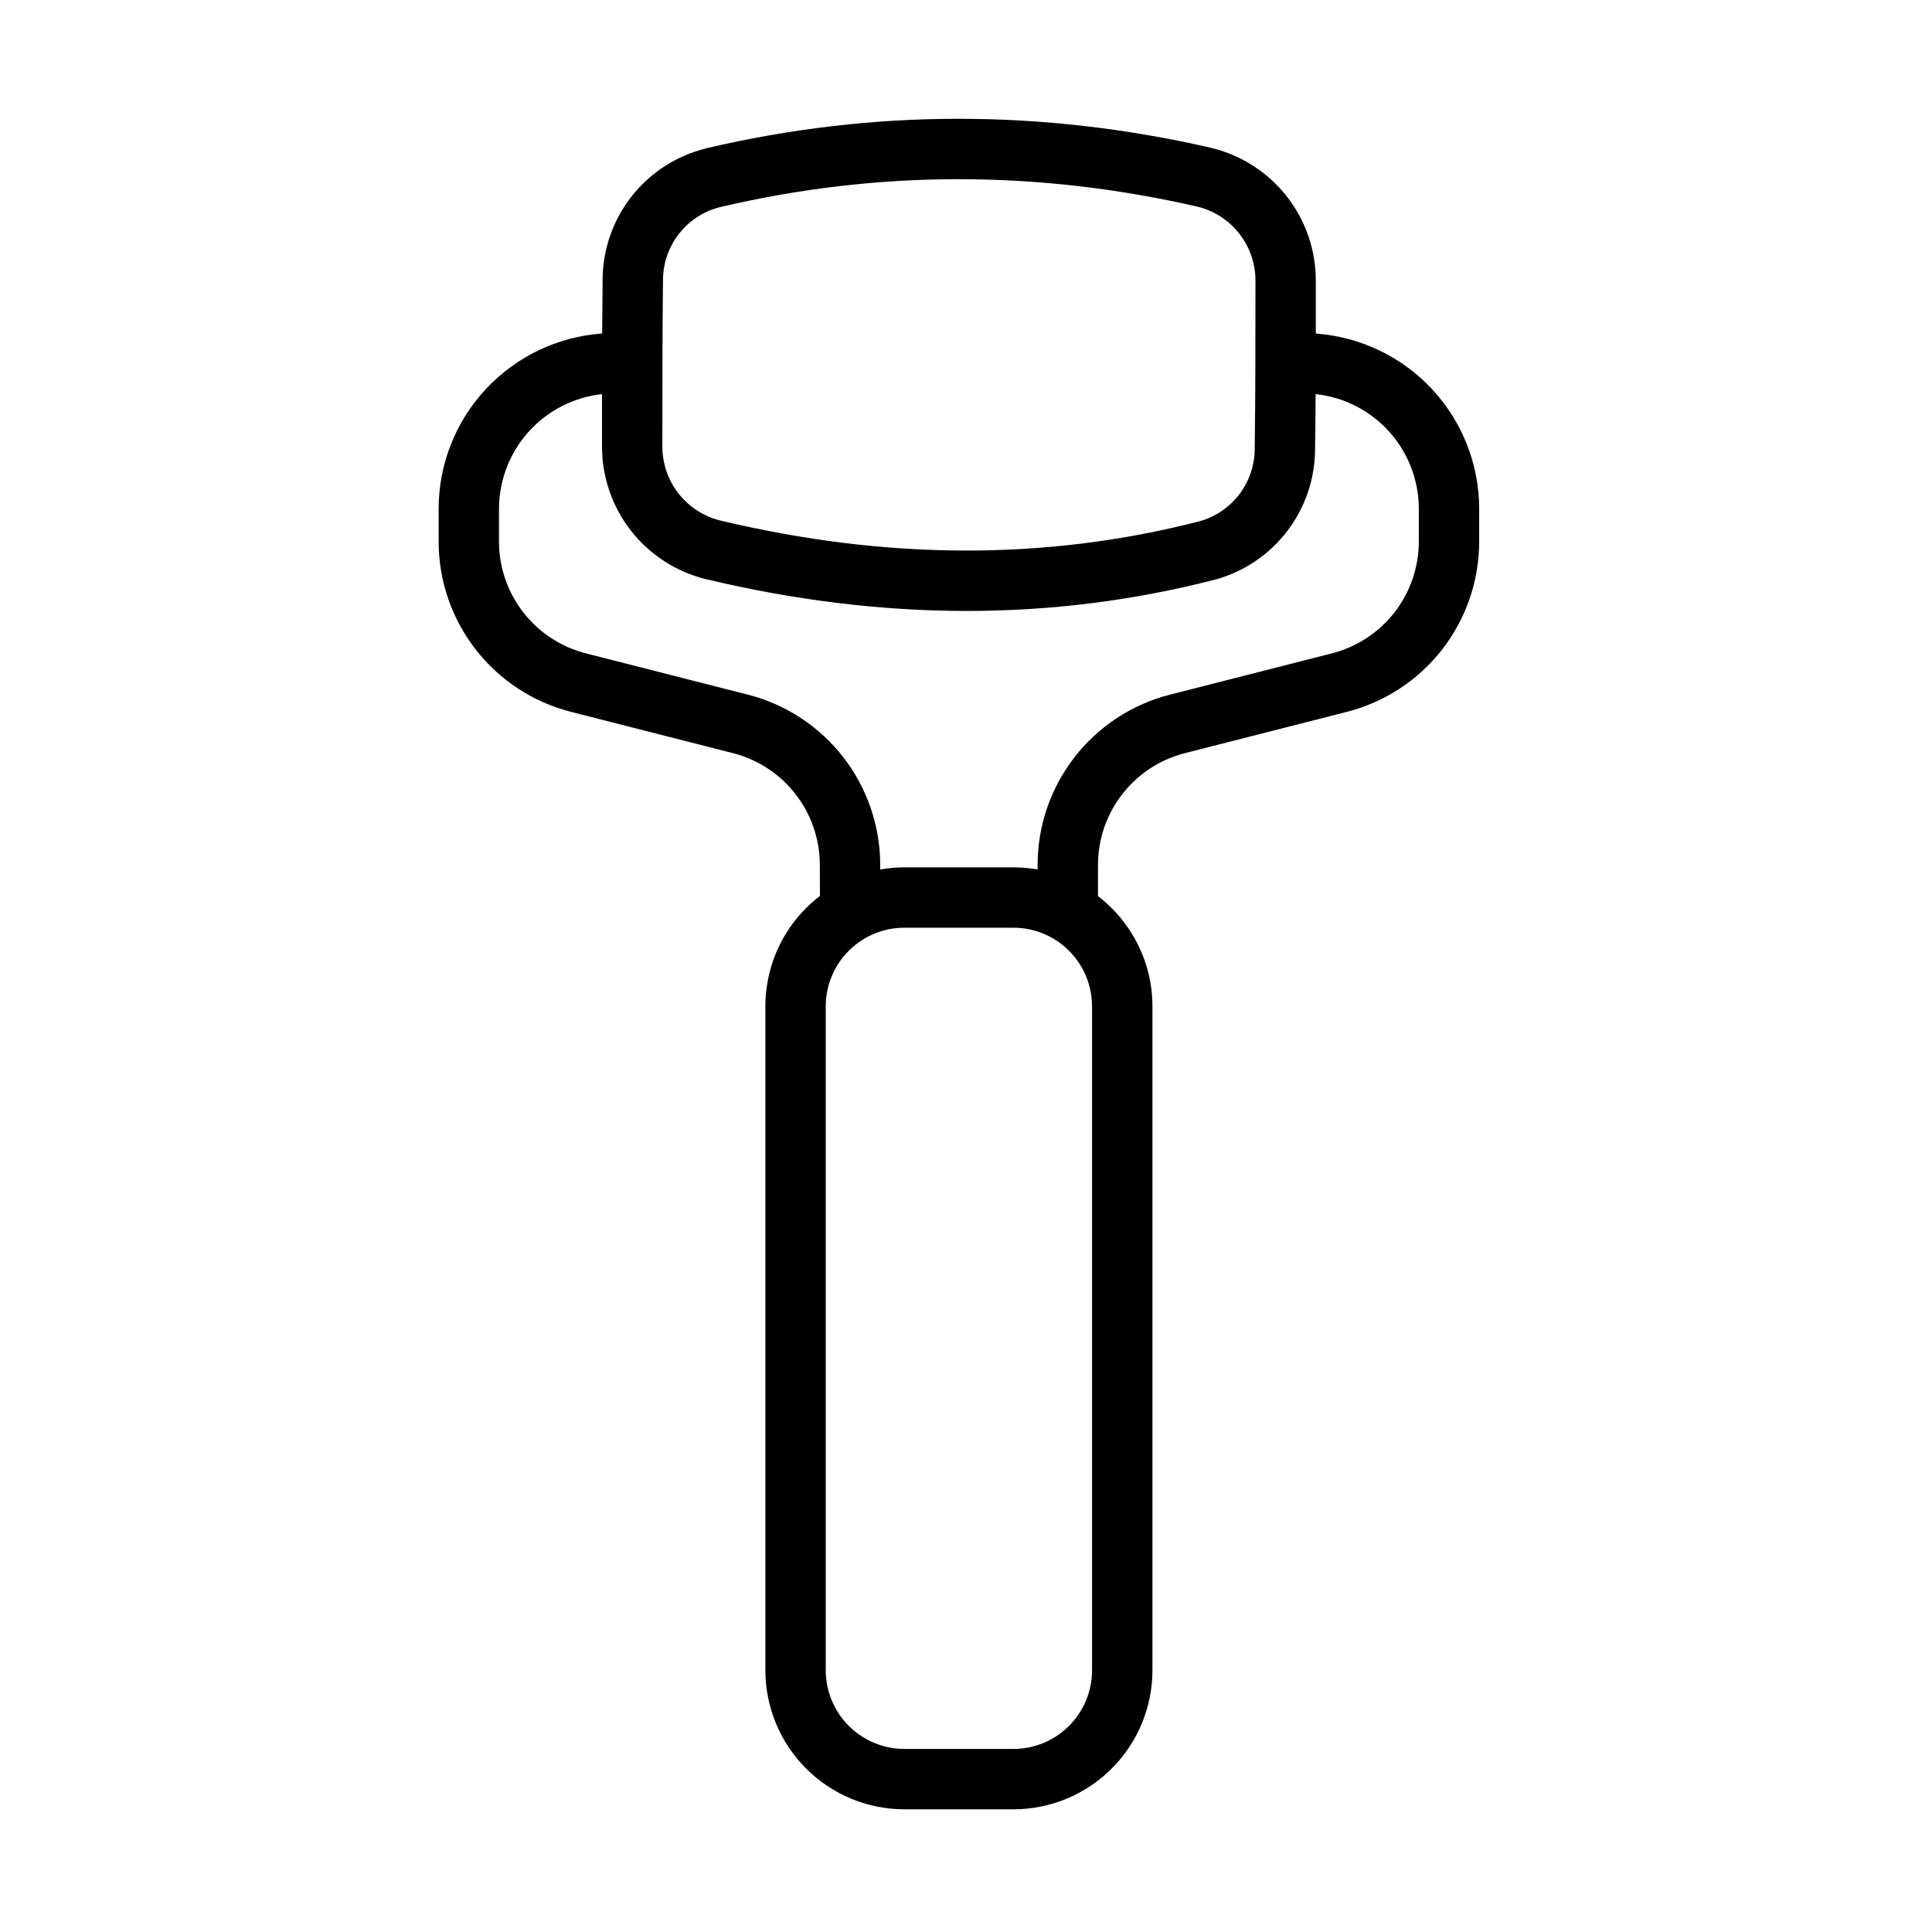<svg xmlns="http://www.w3.org/2000/svg" fill="none" viewBox="0 0 50 50" height="50" width="50">
<path fill="black" d="M15.584 8.631C14.436 8.712 13.36 9.226 12.575 10.068C11.789 10.91 11.352 12.019 11.352 13.17V14.016C11.352 16.095 12.762 17.909 14.778 18.423L18.967 19.491C20.291 19.828 21.217 21.02 21.217 22.386L21.22 23.187C20.781 23.523 20.424 23.956 20.179 24.452C19.934 24.948 19.807 25.494 19.808 26.047V43.225C19.808 44.18 20.187 45.095 20.862 45.77C21.537 46.446 22.453 46.825 23.408 46.825H26.225C27.18 46.825 28.096 46.446 28.771 45.77C29.446 45.095 29.825 44.18 29.825 43.225V26.047C29.825 24.883 29.273 23.848 28.416 23.191V22.386C28.416 21.02 29.342 19.828 30.666 19.491L34.855 18.423C35.834 18.174 36.703 17.605 37.324 16.807C37.944 16.009 38.281 15.027 38.281 14.016V13.17C38.281 12.02 37.844 10.912 37.06 10.07C36.275 9.228 35.201 8.715 34.053 8.633V7.261C34.053 6.47 33.788 5.701 33.299 5.079C32.81 4.457 32.127 4.017 31.358 3.83L31.347 3.826C26.989 2.828 22.634 2.816 18.28 3.837L18.272 3.841C17.51 4.028 16.832 4.464 16.347 5.081C15.862 5.698 15.598 6.459 15.595 7.244L15.584 8.631ZM28.262 26.047V43.225C28.262 44.35 27.352 45.262 26.227 45.262H23.408C22.867 45.262 22.349 45.048 21.967 44.666C21.585 44.284 21.37 43.765 21.37 43.225V26.047C21.37 24.922 22.281 24.009 23.408 24.009H26.225C27.352 24.009 28.262 24.922 28.262 26.047ZM34.048 10.2C34.045 10.698 34.041 11.181 34.034 11.62C34.033 12.389 33.779 13.136 33.312 13.746C32.846 14.357 32.191 14.797 31.45 15L31.439 15.002C27.242 16.084 22.853 16.083 18.264 14.987L18.256 14.986C17.492 14.795 16.813 14.354 16.328 13.733C15.843 13.113 15.58 12.347 15.58 11.559V10.2C14.848 10.28 14.171 10.627 13.679 11.175C13.187 11.723 12.915 12.434 12.914 13.17V14.016C12.914 15.381 13.841 16.572 15.164 16.909L19.353 17.977C20.333 18.226 21.202 18.796 21.822 19.594C22.442 20.392 22.779 21.375 22.78 22.386V22.502C22.983 22.466 23.192 22.447 23.408 22.447H26.225C26.441 22.447 26.65 22.466 26.853 22.502V22.386C26.853 20.306 28.264 18.491 30.28 17.977L34.469 16.909C35.112 16.745 35.682 16.372 36.09 15.848C36.497 15.324 36.718 14.679 36.719 14.016V13.17C36.719 12.433 36.446 11.721 35.953 11.173C35.46 10.624 34.782 10.278 34.048 10.2ZM32.491 7.261C32.491 8.584 32.491 10.291 32.472 11.601V11.612C32.472 12.489 31.886 13.258 31.041 13.491C27.087 14.509 22.953 14.5 18.633 13.469C18.207 13.362 17.829 13.116 17.559 12.77C17.289 12.424 17.142 11.998 17.142 11.559C17.142 10.253 17.142 8.57 17.158 7.262V7.253C17.158 6.355 17.77 5.573 18.642 5.358C22.758 4.392 26.872 4.406 30.991 5.348C31.872 5.564 32.491 6.353 32.491 7.261Z" clip-rule="evenodd" fill-rule="evenodd"></path>
</svg>
